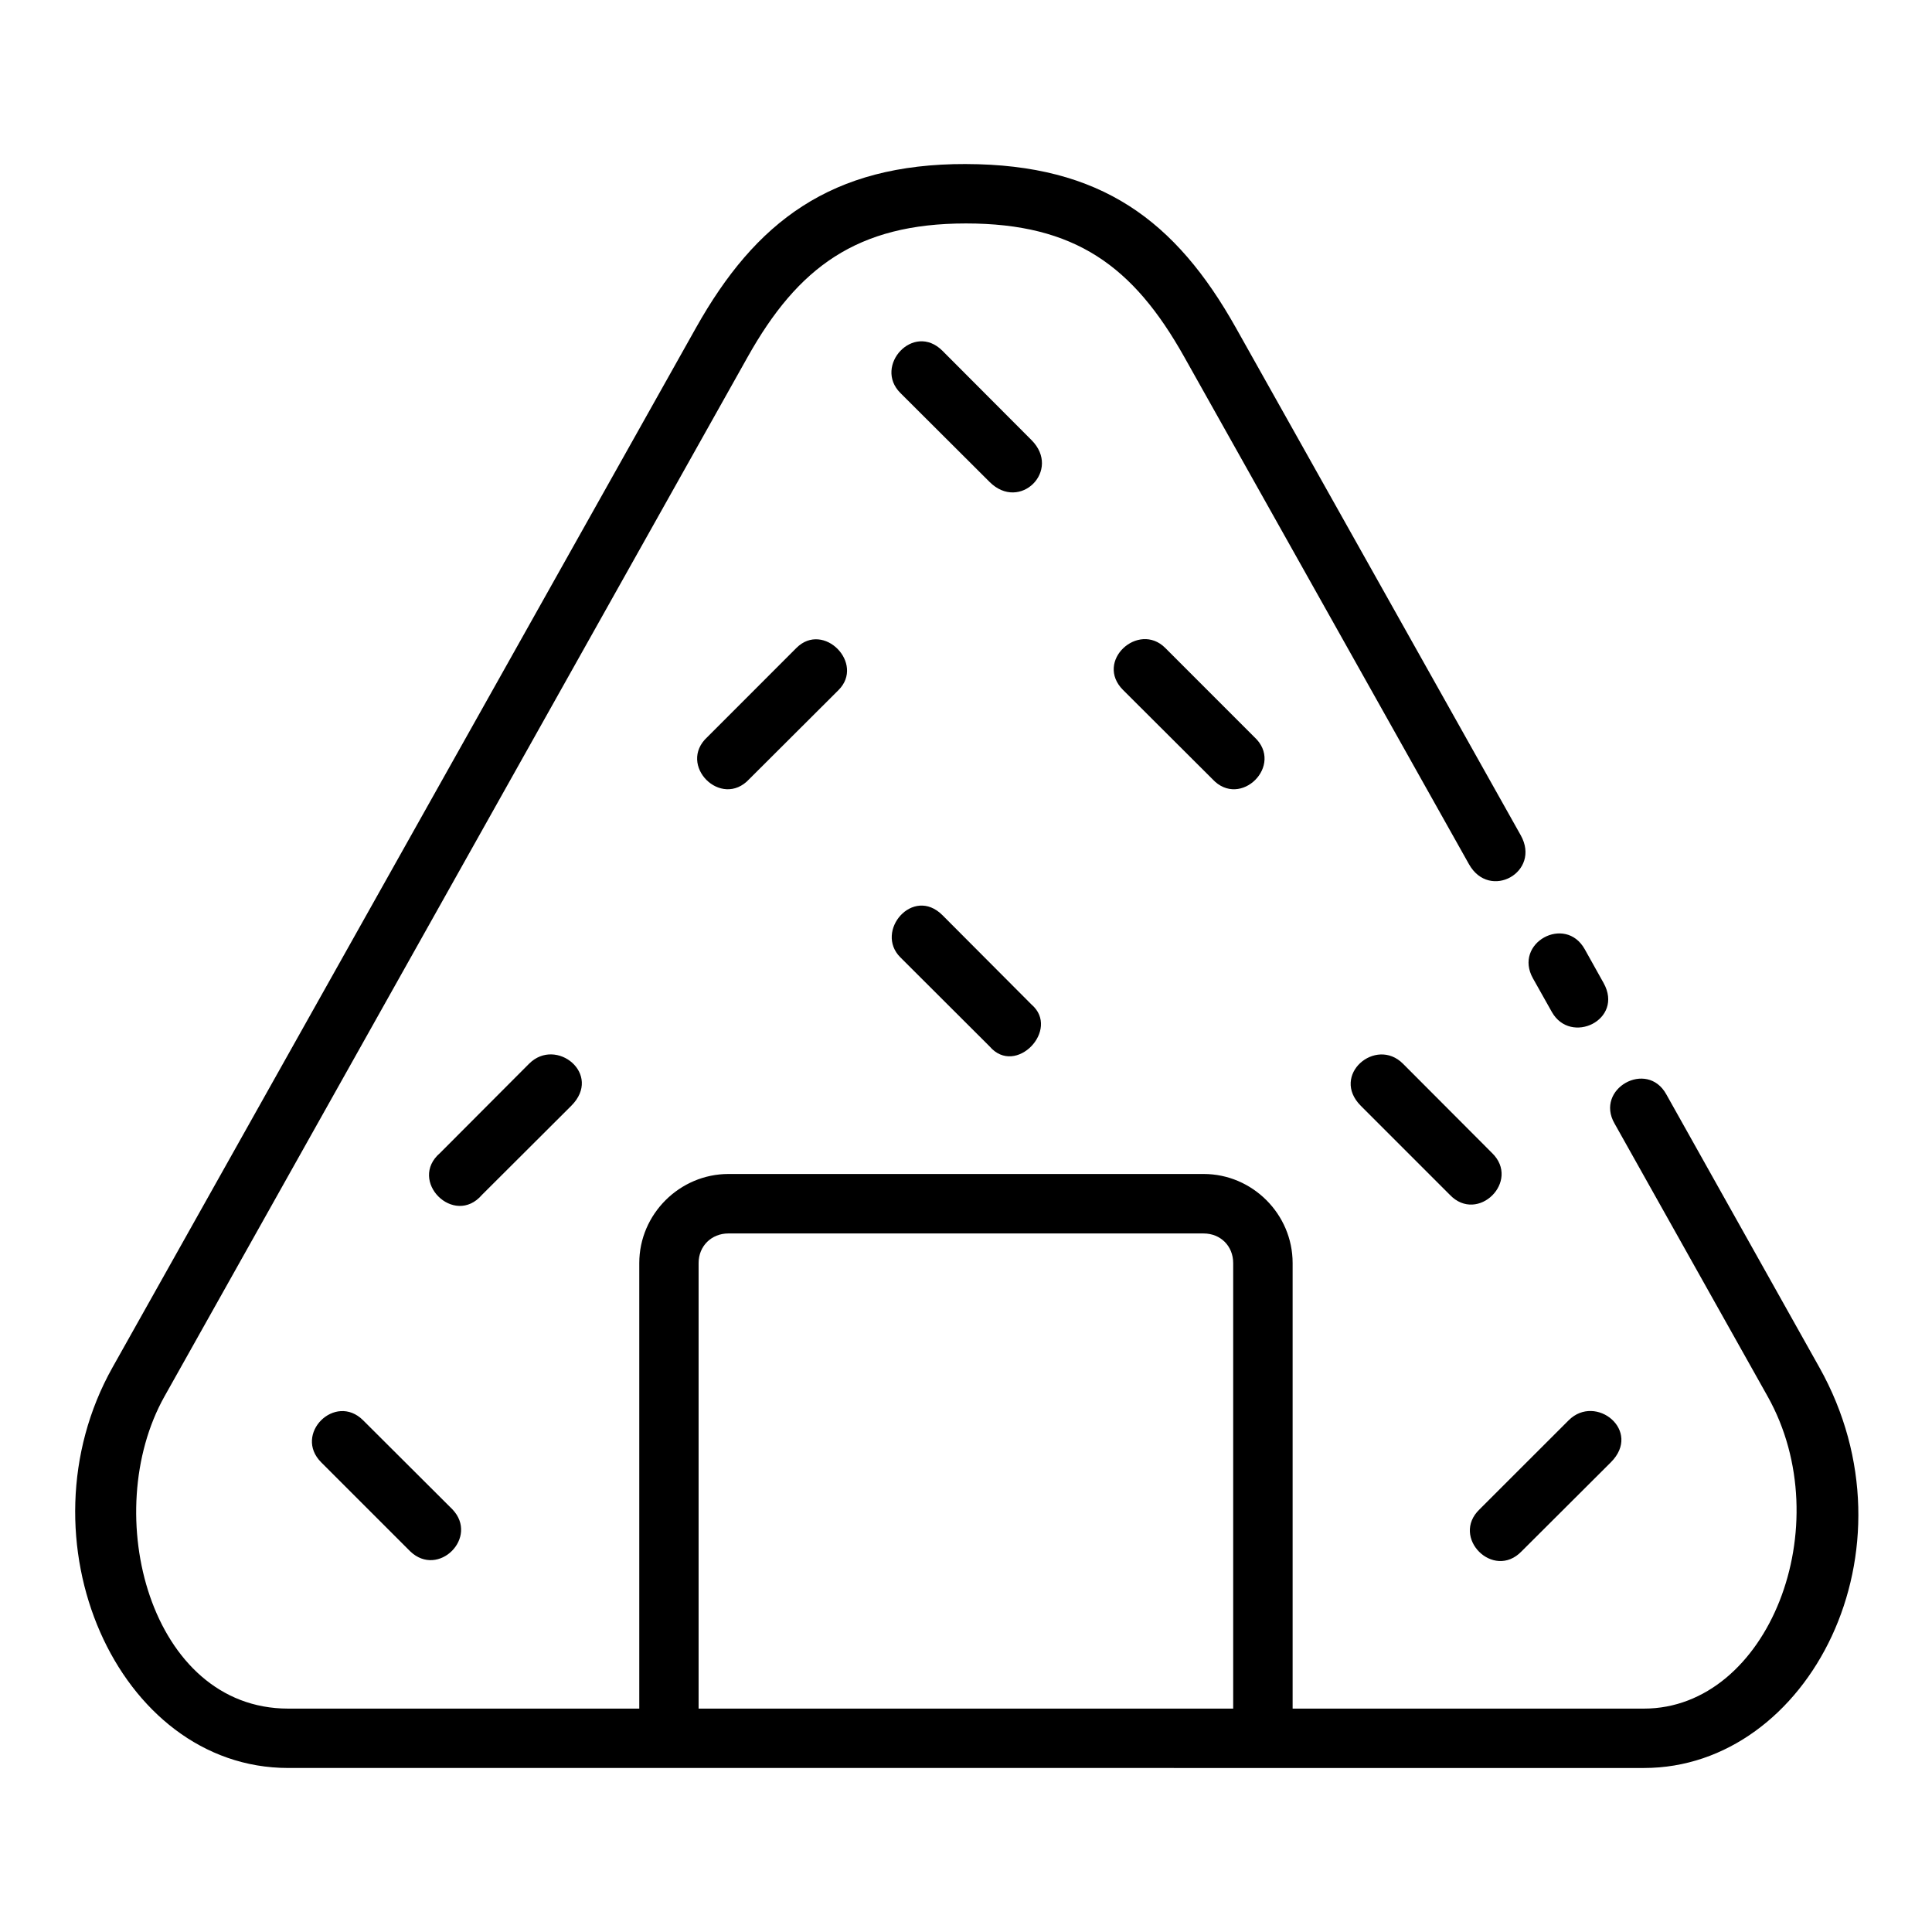 <?xml version="1.0" encoding="UTF-8"?>
<!-- Uploaded to: SVG Repo, www.svgrepo.com, Generator: SVG Repo Mixer Tools -->
<svg fill="#000000" width="800px" height="800px" version="1.1" viewBox="144 144 512 512" xmlns="http://www.w3.org/2000/svg">
 <path d="m399.98 187.47c-35.777-0.09-55.805 15.363-71.539 43.402l-154.62 275.5c-25.504 45.438 1.227 106.16 46.539 106.16l359.3 0.004c43.734 0 73.562-57.879 46.492-106.16l-40.559-72.355c-5.113-9.293-19.02-1.453-13.715 7.734l40.559 72.293c19.211 34.246 0.168 82.75-32.781 82.75h-93.098v-118.08c0-12.945-10.637-23.602-23.586-23.602h-125.91c-12.949 0-23.648 10.652-23.648 23.602v118.08h-93.051c-36.578 0-50.152-51.758-32.766-82.75l154.57-275.5c13.262-23.637 28.902-35.332 57.824-35.332 28.926 0 44.363 11.344 57.824 35.332l75.477 134.47c5.469 9.746 19.184 2.074 13.715-7.672l-75.477-134.47c-15.961-28.438-35.762-43.32-71.539-43.402zm-17.375 60.668 23.648 23.586c8.027 8.008 19.109-3.074 11.102-11.102l-23.586-23.648c-7.688-7.707-18.328 4.016-11.164 11.164zm-27.551 67.574-23.586 23.602c-8.078 7.391 3.676 19.195 11.102 11.148l23.645-23.586c7.051-7.031-3.988-18.34-11.16-11.164zm86.594 11.164 23.648 23.586c7.426 8.051 19.18-3.754 11.102-11.148l-23.59-23.602c-7.102-7.106-18.82 3.523-11.164 11.164zm-59.039 70.832 23.648 23.602c6.93 8.09 18.824-4.484 11.102-11.102l-23.586-23.664c-7.828-7.848-18.086 4.258-11.168 11.164zm167.65 5.582 4.996 8.887c4.996 8.883 19.164 2.09 13.715-7.672l-4.996-8.949c-5.156-9.234-18.992-1.652-13.715 7.734zm-266.04 22.602-23.586 23.648c-8.613 7.375 3.723 19.715 11.102 11.102l23.648-23.586c8.402-8.383-3.996-18.348-11.164-11.164zm220.42 11.164 23.586 23.586c7.398 7.746 18.867-3.66 11.164-11.102l-23.586-23.648c-7.211-7.231-19.273 3.051-11.164 11.164zm-167.59 33.824h125.92c4.496 0 7.84 3.344 7.84 7.84v118.08l-141.67-0.004v-118.08c0-4.496 3.406-7.84 7.902-7.84zm-107.92 60.656 23.602 23.602c7.441 7.113 18.27-3.734 11.148-11.164l-23.648-23.586c-7.414-7.394-18.559 3.688-11.102 11.148zm330.59-11.148-23.602 23.586c-7.746 7.398 3.66 18.867 11.102 11.164l23.664-23.602c8.383-8.363-3.992-18.312-11.164-11.148z"/>
</svg>